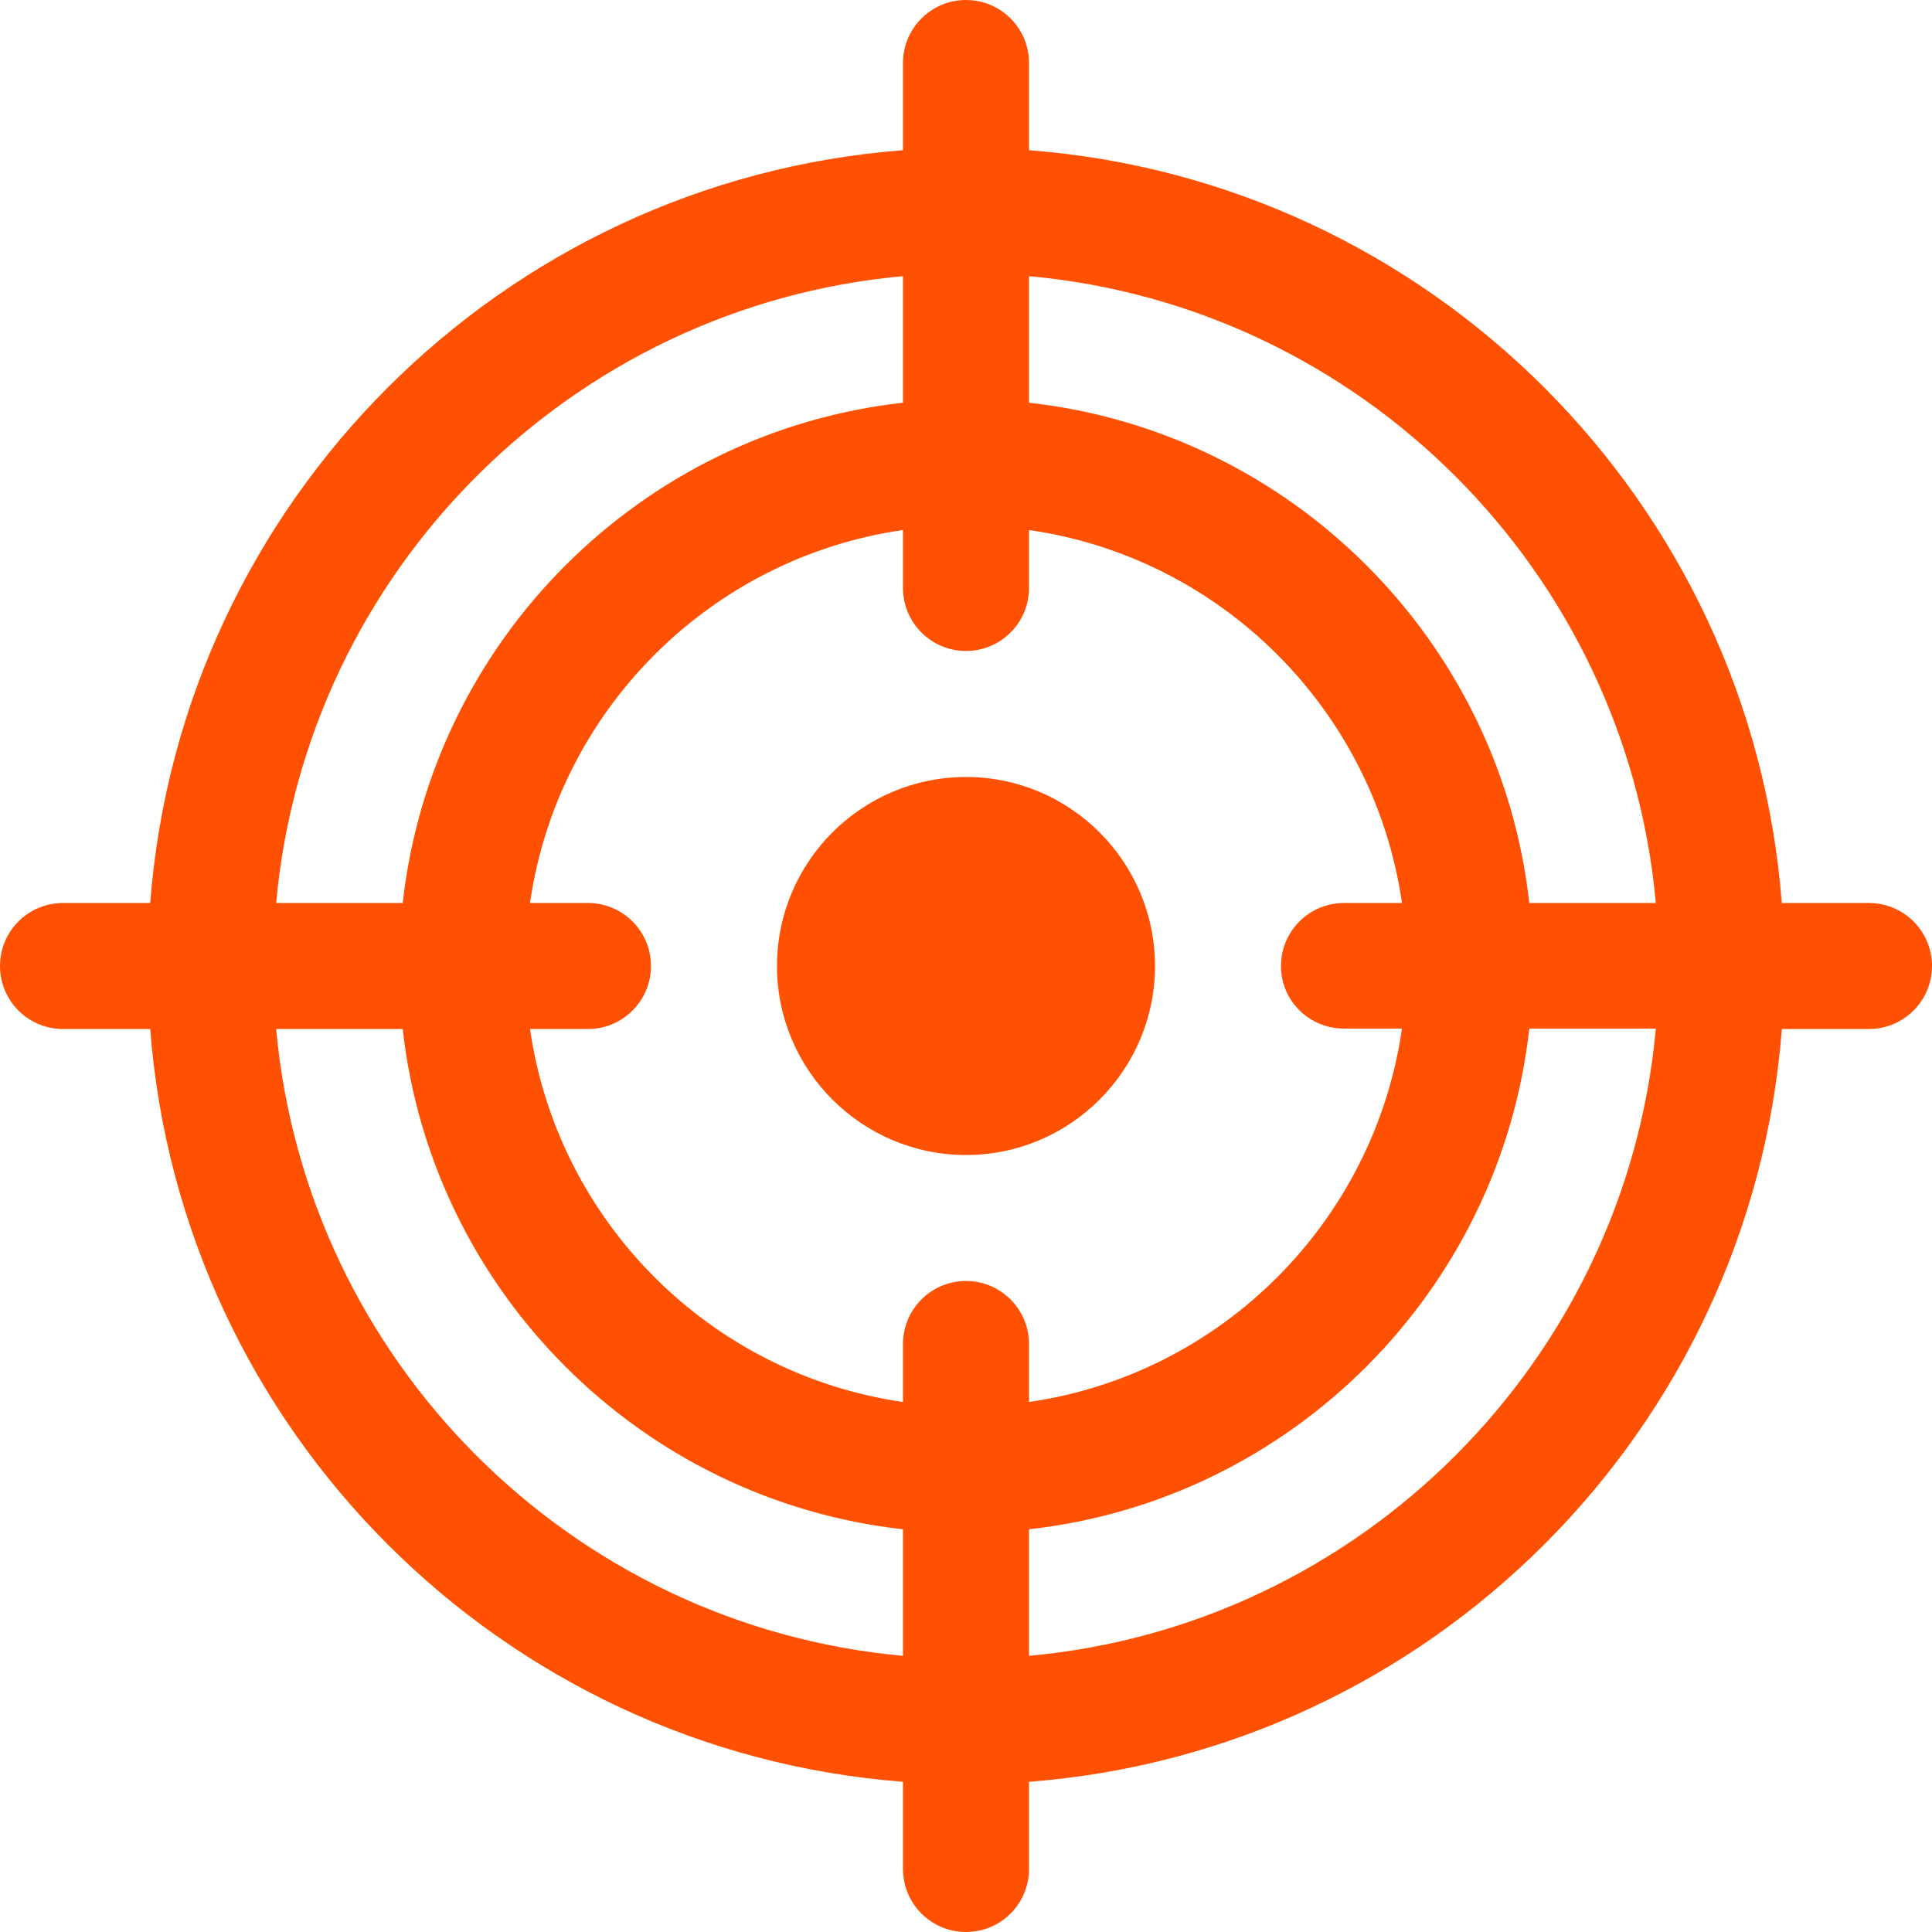 <svg width="36" height="36" viewBox="0 0 36 36" fill="none" xmlns="http://www.w3.org/2000/svg">
<g clip-path="url(#clip0)">
<path d="M34.826 16.826H33.201C32.628 9.348 26.652 3.372 19.174 2.799V1.174C19.174 0.525 18.648 0 18 0C17.352 0 16.826 0.525 16.826 1.174V2.799C9.348 3.372 3.372 9.348 2.799 16.826H1.174C0.525 16.826 0 17.352 0 18C0 18.648 0.525 19.174 1.174 19.174H2.799C3.372 26.652 9.348 32.628 16.826 33.201V34.826C16.826 35.475 17.352 36 18 36C18.649 36 19.174 35.475 19.174 34.826V33.201C26.652 32.628 32.628 26.652 33.202 19.174H34.826C35.474 19.174 36 18.648 36 18C36 17.352 35.474 16.826 34.826 16.826ZM19.174 5.146C25.358 5.707 30.293 10.642 30.854 16.826H28.496C27.953 11.938 24.063 8.048 19.174 7.504V5.146H19.174ZM16.826 5.146V7.504C11.937 8.048 8.048 11.937 7.504 16.826H5.146C5.707 10.642 10.642 5.707 16.826 5.146ZM16.826 30.854H16.826C10.642 30.293 5.707 25.358 5.146 19.174H7.504C8.047 24.062 11.937 27.952 16.826 28.496V30.854H16.826ZM18 23.869C17.352 23.869 16.826 24.395 16.826 25.044V26.124C13.235 25.606 10.394 22.765 9.876 19.174H10.956C11.605 19.174 12.13 18.648 12.13 18C12.13 17.352 11.605 16.826 10.956 16.826H9.876C10.393 13.235 13.235 10.394 16.826 9.876V10.956C16.826 11.605 17.352 12.13 18 12.13C18.648 12.13 19.174 11.605 19.174 10.956V9.876C22.765 10.393 25.606 13.235 26.124 16.826H25.044C24.395 16.826 23.869 17.352 23.869 18C23.869 18.648 24.395 19.166 25.044 19.166H26.124C25.606 22.757 22.765 25.606 19.174 26.124V25.044C19.174 24.395 18.648 23.869 18 23.869ZM19.174 30.854V28.496C24.063 27.953 27.953 24.055 28.496 19.166H30.854C30.293 25.35 25.358 30.293 19.174 30.854Z" fill="#FF5101"/>
<path d="M18 14.478C16.058 14.478 14.478 16.058 14.478 18C14.478 19.942 16.058 21.522 18 21.522C19.942 21.522 21.522 19.942 21.522 18C21.522 16.058 19.942 14.478 18 14.478Z" fill="#FF5101"/>
</g>
<defs>
<clipPath id="clip0">
<rect width="36" height="36" fill="white"/>
</clipPath>
</defs>
</svg>
